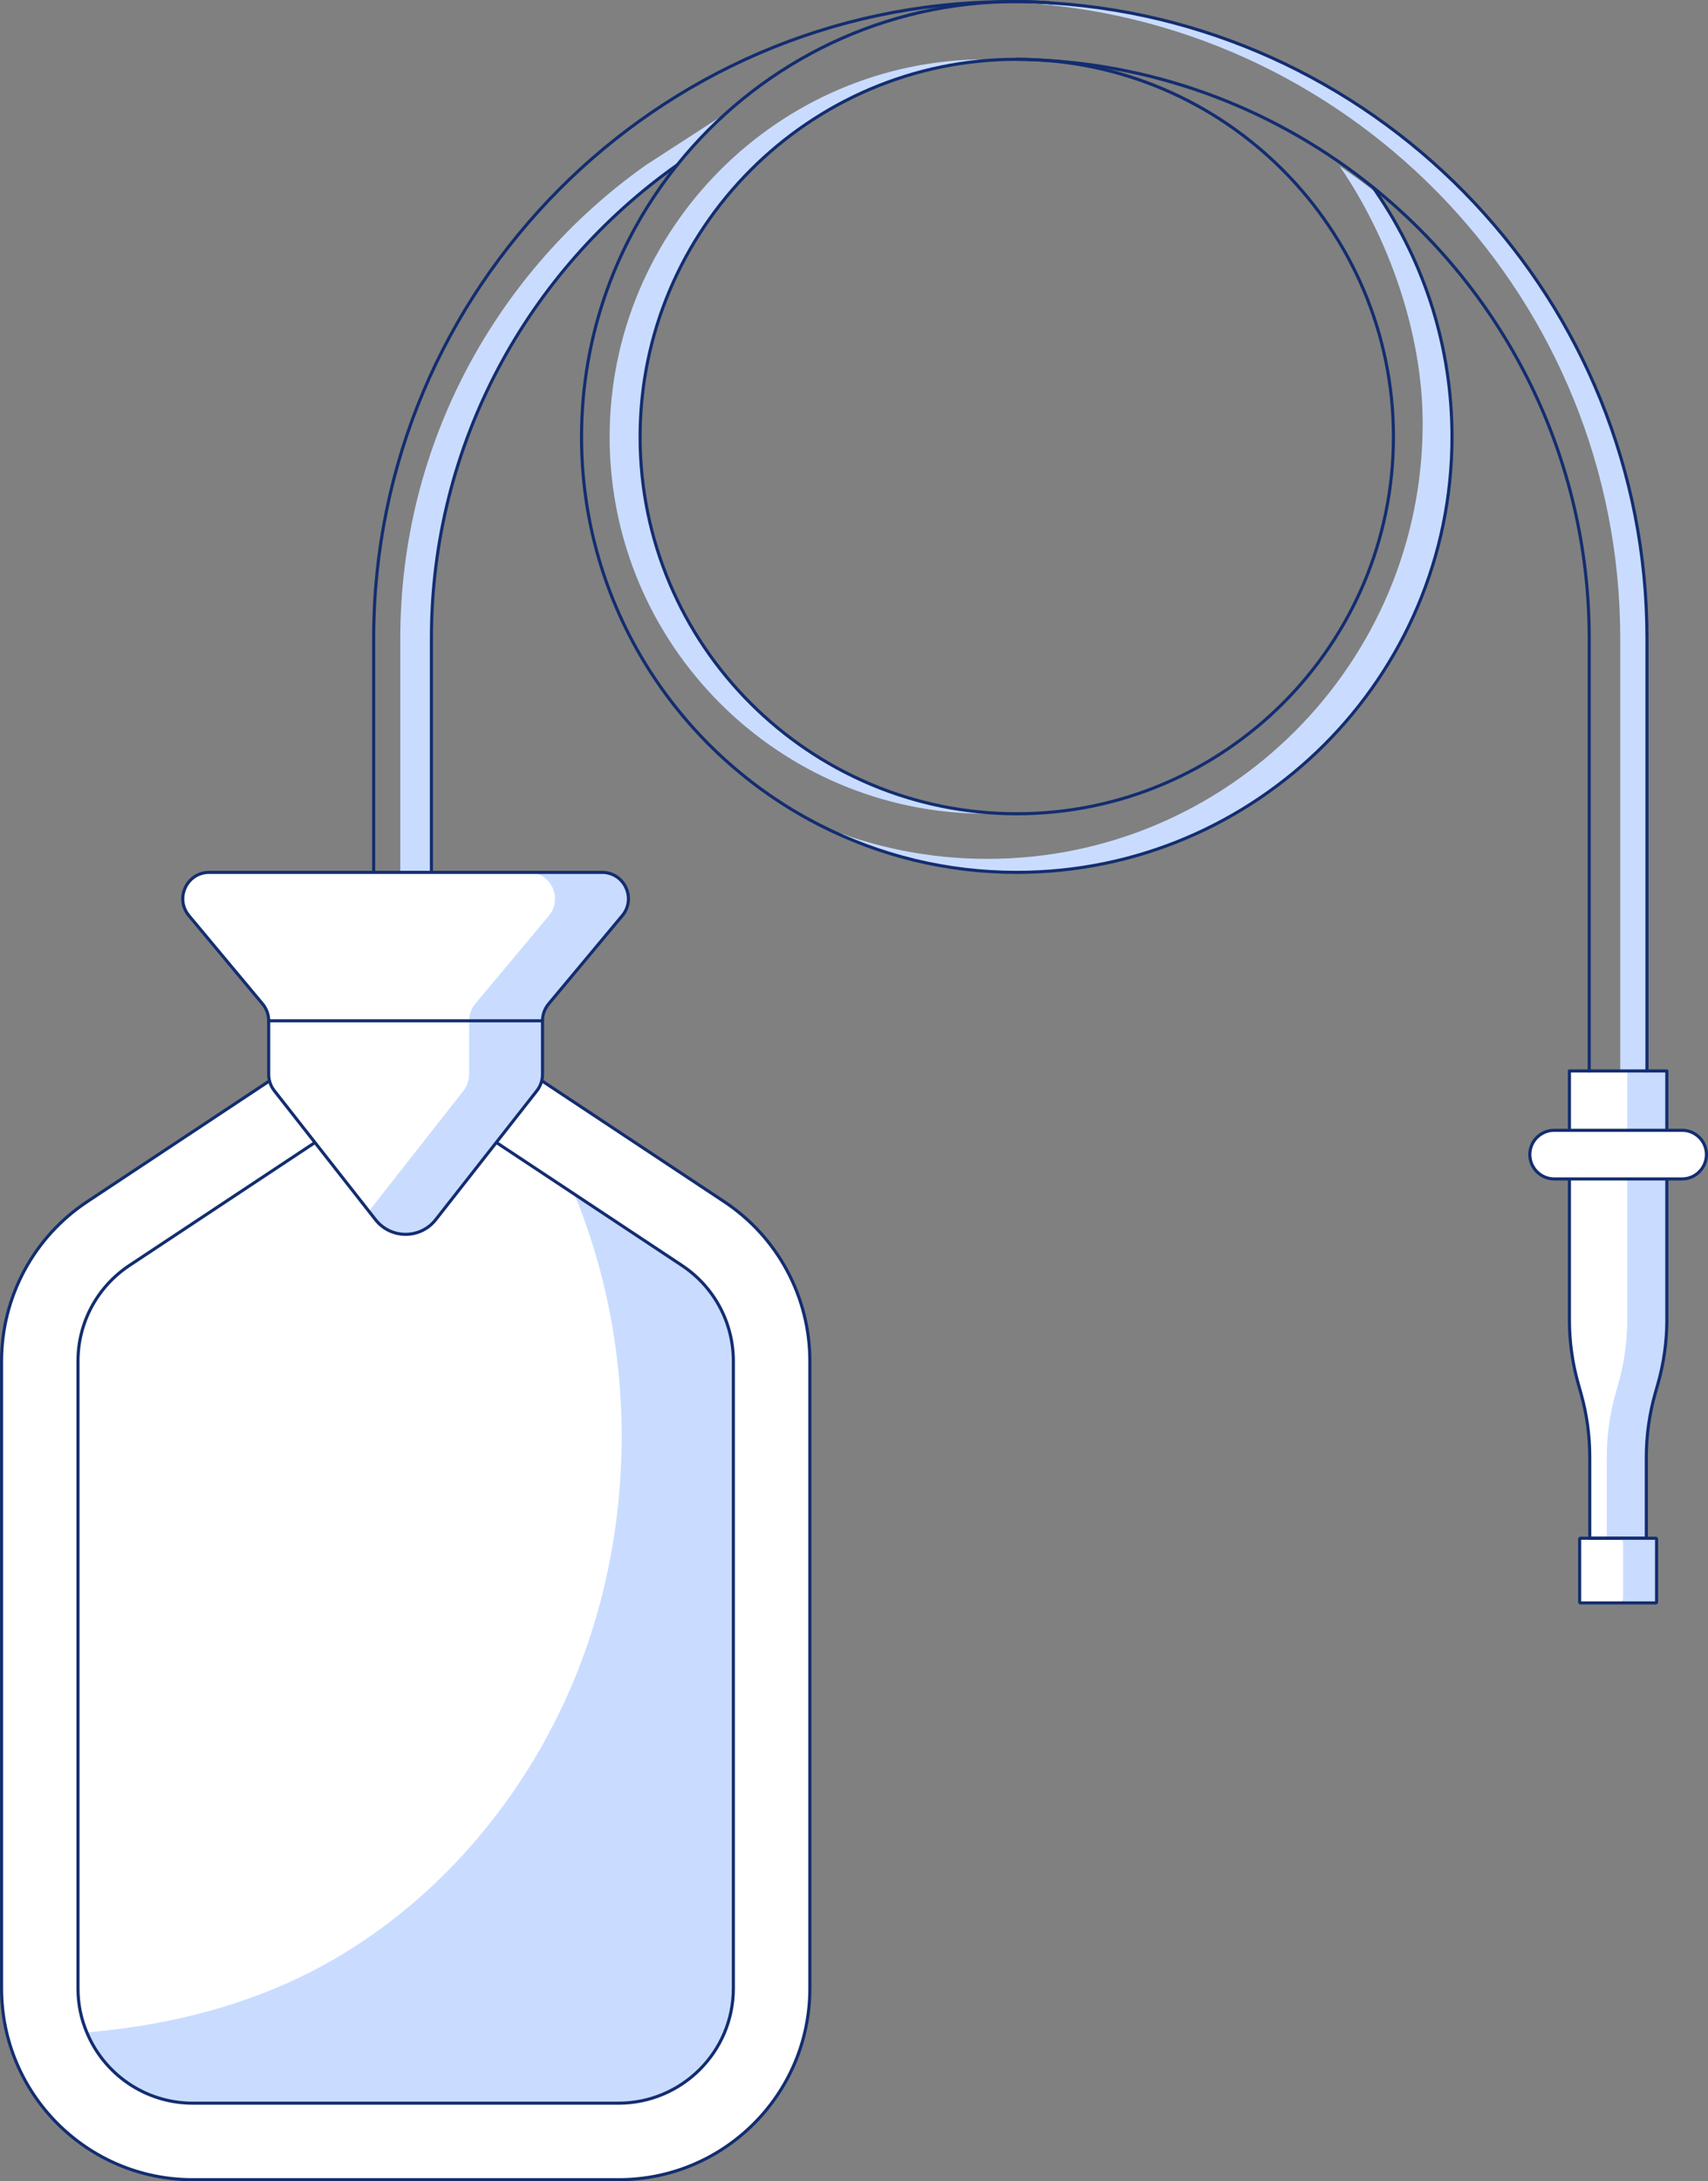<?xml version="1.0" encoding="UTF-8"?><svg id="Ebene_2" xmlns="http://www.w3.org/2000/svg" width="825.02" height="1053.18" viewBox="0 0 825.02 1053.18"><rect x="0" y="0" width="825.02" height="1053.18" fill="#808080" stroke="none"/><defs><style>.cls-1{fill:none;stroke:#132d70;stroke-linecap:round;stroke-linejoin:round;stroke-width:1.5px;}.cls-2{fill:#fff;}.cls-3{fill:#c9dcff;}</style></defs><g id="Layer_1"><path class="cls-2" d="M298.81,1052.43H93.11c-51.01,0-92.36-41.35-92.36-92.36v-302.86c0-30.98,15.53-59.9,41.36-77l153.86-101.92,153.86,101.92c25.83,17.11,41.36,46.02,41.36,77v302.86c0,51.01-41.35,92.36-92.36,92.36Z"/><path class="cls-1" d="M298.81,1052.43H93.11c-51.01,0-92.36-41.35-92.36-92.36v-302.86c0-30.98,15.53-59.9,41.36-77l153.86-101.92,153.86,101.92c25.83,17.11,41.36,46.02,41.36,77v302.86c0,51.01-41.35,92.36-92.36,92.36Z"/><path class="cls-3" d="M354.23,657.21v302.88c0,30.57-24.88,55.39-55.45,55.39H93.12c-23.04,0-42.89-14.1-51.18-34.18,35.54-3.02,70.61-11.14,102.89-26.6,55.8-26.77,100.82-75.05,127.36-131.98,35.6-76.3,37.38-168.23,5.27-246.13l51.95,34.42c15.52,10.31,24.82,27.54,24.82,46.2Z"/><path class="cls-1" d="M354.23,657.21v302.88c0,30.57-24.88,55.39-55.45,55.39H93.12c-23.04,0-42.89-14.1-51.18-34.18-2.78-6.52-4.27-13.68-4.27-21.21v-302.88c0-18.66,9.3-35.9,24.82-46.2l133.46-88.38,81.51,53.96,51.95,34.42c15.52,10.31,24.82,27.54,24.82,46.2Z"/><path class="cls-3" d="M350.86,54.54c-8.59,7.7-16.53,16.11-23.75,25.12-71.74,50.71-118.71,134.29-118.71,228.59v112.96h-15.05v-112.96c0-94.3,46.97-177.89,118.71-228.59l38.8-25.12Z"/><path class="cls-3" d="M483.78,392.72c-2.43.12-4.92.18-7.4.18-100.35,0-181.91-81.63-181.91-181.92S376.03,28.65,476.38,28.65c2.49,0,4.92.06,7.4.18-96.97,3.85-174.57,84.29-174.57,182.15s77.66,177.89,174.57,181.74Z"/><path class="cls-3" d="M701.36,210.98c0,115.93-94.3,210.23-210.23,210.23-34.06,0-66.17-8.11-94.66-22.57,24.76,10.37,52.01,16.05,80.5,16.05,115.93,0,210.23-94.31,210.23-210.23,0-44.07-16.76-90.28-40.1-124.22,6.28,4.21,12.44,8.65,18.3,13.39,22.69,33.53,35.96,73.87,35.96,117.35Z"/><path class="cls-3" d="M795.54,308.25v208.87h-12.91v-208.87c0-162.78-127.12-296.36-287.18-306.78-1.54-.12-3.08-.24-4.5-.3-2.61-.12-5.33-.24-7.94-.3.89-.06,1.78-.06,2.67-.06,1.24,0,2.49-.06,3.67-.06,2.19,0,4.44.06,6.63.12,2.61.06,5.27.18,7.88.3,1.48.06,3.02.18,4.5.3,160.12,10.43,287.18,144,287.18,306.78Z"/><path class="cls-2" d="M805.13,637.29v-120.2s-47.05,0-47.05,0v120.3c0,10.36,1.43,20.67,4.24,30.65l1.35,4.79c2.81,9.97,4.24,20.28,4.24,30.65v39.24s27.32,0,27.32,0v-39.13c0-10.43,1.45-20.81,4.3-30.85l1.31-4.6c2.85-10.04,4.3-20.42,4.3-30.85Z"/><path class="cls-3" d="M805.14,517.11v120.19c0,10.43-1.42,20.79-4.32,30.8l-1.3,4.62c-2.84,10.07-4.26,20.44-4.26,30.86v39.16h-19.13v-39.16c0-10.42,1.42-20.79,4.26-30.86l1.3-4.62c2.9-10.01,4.32-20.38,4.32-30.8v-120.19h19.13Z"/><rect class="cls-2" x="763.03" y="742.71" width="37.15" height="31.23" rx=".41" ry=".41"/><path class="cls-1" d="M795.54,517.11v-208.87c0-162.78-127.06-296.36-287.18-306.78-1.48-.12-3.02-.24-4.5-.3-2.61-.12-5.27-.24-7.88-.3-2.19-.06-4.44-.12-6.63-.12-1.18,0-2.43.06-3.67.06-168.53,1.24-305.19,138.61-305.19,307.44v237.12h27.9v-237.12c0-94.3,46.97-177.89,118.71-228.59"/><path class="cls-1" d="M491.13,28.65c3.14,0,6.28.06,9.36.24,61.49,2.67,117.82,25.35,162.78,61.61,63.62,51.3,104.37,129.85,104.37,217.75v208.87"/><path class="cls-1" d="M805.13,637.29v-120.2s-47.05,0-47.05,0v120.3c0,10.36,1.43,20.67,4.24,30.65l1.35,4.79c2.81,9.97,4.24,20.28,4.24,30.65v39.24s27.32,0,27.32,0v-39.13c0-10.43,1.45-20.81,4.3-30.85l1.31-4.6c2.85-10.04,4.3-20.42,4.3-30.85Z"/><path class="cls-1" d="M673.08,210.97c0-100.33-81.63-182.34-181.96-182.34-100.32,0-181.93,82.02-181.93,182.34,0,100.32,81.62,181.94,181.94,181.94,100.32,0,181.94-81.62,181.94-181.94ZM663.27,90.49c.71,1.07,1.48,2.07,2.13,3.14,22.69,33.53,35.96,73.87,35.96,117.35,0,115.93-94.3,210.23-210.23,210.23-34.06,0-66.17-8.12-94.66-22.57-68.48-34.65-115.57-105.74-115.57-187.66,0-49.7,17.3-95.37,46.2-131.33C364.6,32.92,421.64,2.47,485.68.81c1.24,0,2.49-.06,3.67-.06h1.78c4.27,0,8.53.12,12.74.41,1.48.06,3.02.18,4.5.3"/><path class="cls-2" d="M824.27,557.45c0-6.48-5.3-11.71-11.78-11.71h-61.76c-6.48,0-11.78,5.23-11.78,11.71,0,6.48,5.3,11.78,11.78,11.78h61.76c6.48,0,11.78-5.3,11.78-11.78Z"/><path class="cls-1" d="M824.27,557.45c0-6.48-5.3-11.71-11.78-11.71h-61.76c-6.48,0-11.78,5.23-11.78,11.71,0,6.48,5.3,11.78,11.78,11.78h61.76c6.48,0,11.78-5.3,11.78-11.78Z"/><path class="cls-3" d="M800.16,745.17v26.36c0,1.3-1.07,2.43-2.43,2.43h-16.17c1.36,0,2.43-1.13,2.43-2.43v-26.36c0-1.36-1.07-2.43-2.43-2.43h16.17c1.36,0,2.43,1.07,2.43,2.43Z"/><rect class="cls-1" x="763.03" y="742.71" width="37.15" height="31.23" rx=".41" ry=".41"/><path class="cls-2" d="M300.57,442.12l-35.56,42.6c-1.91,2.29-2.96,5.18-2.96,8.17v25.89c0,2.85-.96,5.62-2.72,7.87l-48.88,62.26c-7.4,9.42-21.66,9.42-29.06,0l-48.88-62.26c-1.76-2.24-2.72-5.02-2.72-7.87v-25.89c0-2.98-1.05-5.88-2.96-8.17l-35.56-42.6c-6.93-8.3-1.03-20.91,9.78-20.91h189.74c10.81,0,16.71,12.61,9.78,20.91Z"/><path class="cls-3" d="M300.56,442.12l-35.54,42.59c-1.9,2.31-2.96,5.21-2.96,8.17v25.89c0,2.84-.95,5.63-2.72,7.88l-48.87,62.26c-7.4,9.42-21.68,9.42-29.09,0l-3.2-4.09,45.67-58.17c1.78-2.25,2.72-5.03,2.72-7.88v-25.89c0-2.96,1.07-5.86,2.96-8.17l35.6-42.59c6.93-8.29,1.01-20.91-9.83-20.91h35.48c10.78,0,16.7,12.62,9.77,20.91Z"/><path class="cls-1" d="M300.57,442.12l-35.56,42.6c-1.91,2.29-2.96,5.18-2.96,8.17v25.89c0,2.85-.96,5.62-2.72,7.87l-48.88,62.26c-7.4,9.42-21.66,9.42-29.06,0l-48.88-62.26c-1.76-2.24-2.72-5.02-2.72-7.87v-25.89c0-2.98-1.05-5.88-2.96-8.17l-35.56-42.6c-6.93-8.3-1.03-20.91,9.78-20.91h189.74c10.81,0,16.71,12.61,9.78,20.91Z"/><line class="cls-1" x1="262.05" y1="492.88" x2="129.78" y2="492.88"/></g></svg>